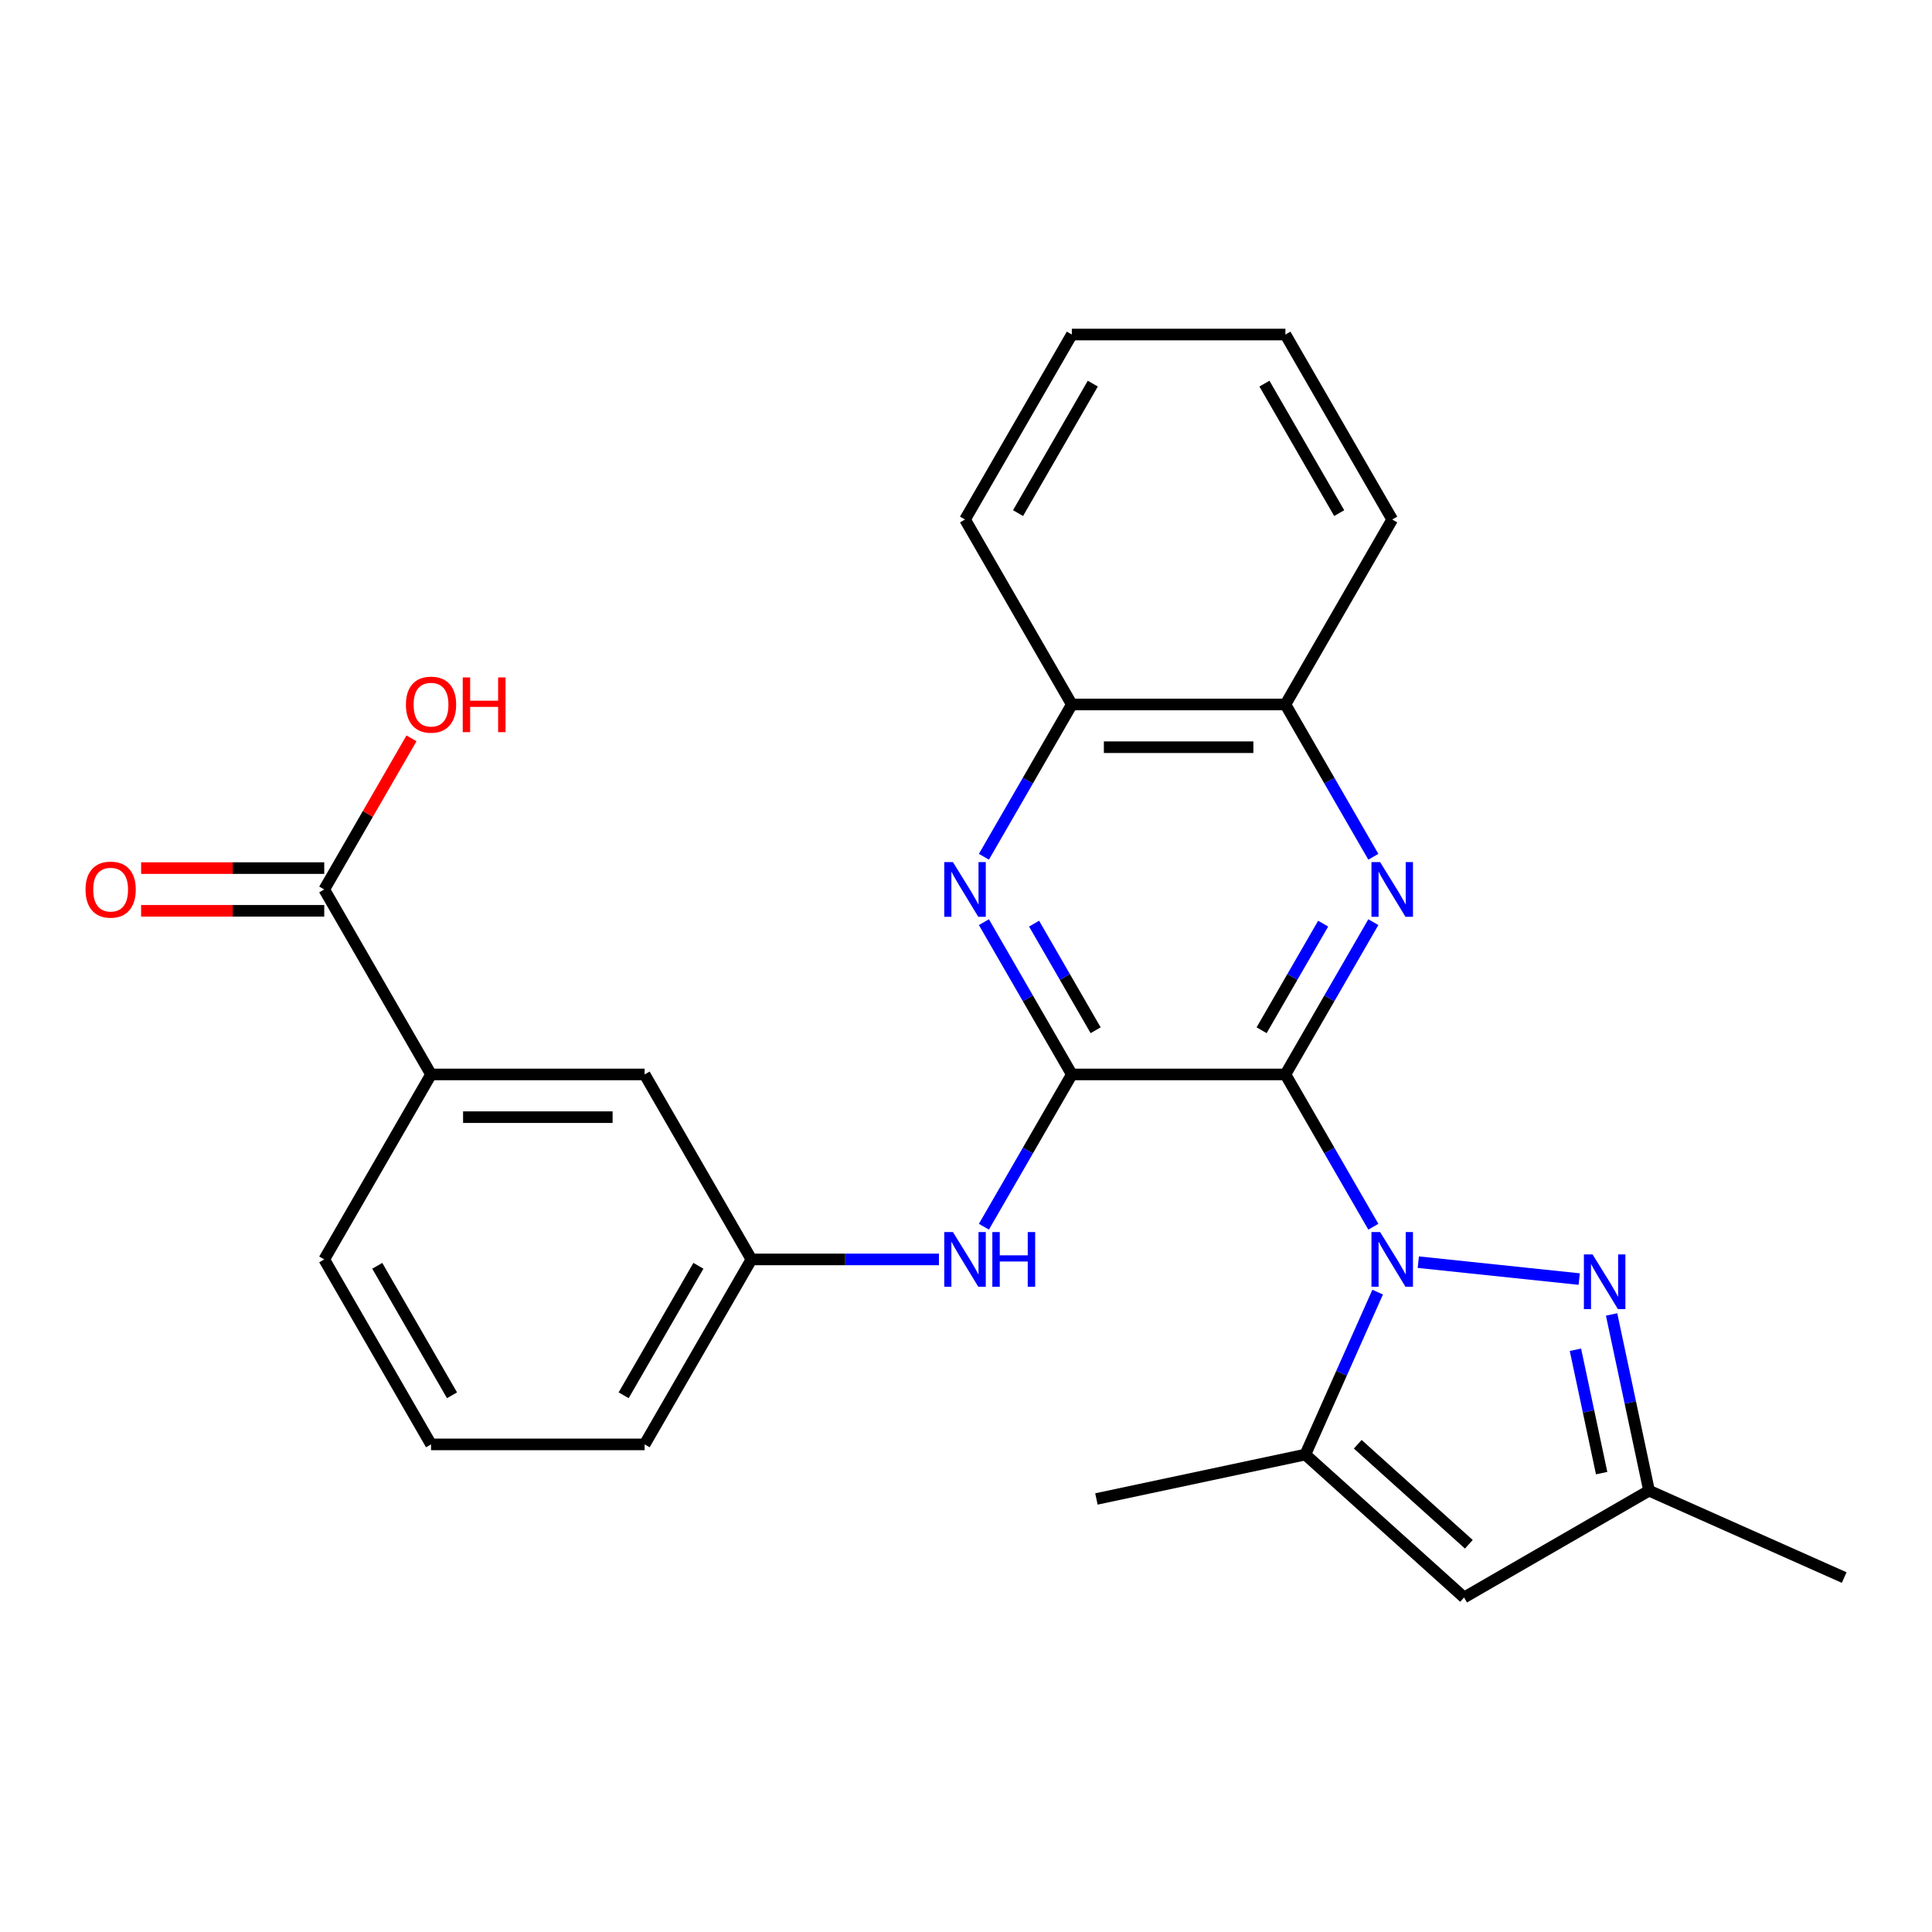 <?xml version='1.0' encoding='iso-8859-1'?>
<svg version='1.1' baseProfile='full'
              xmlns='http://www.w3.org/2000/svg'
                      xmlns:rdkit='http://www.rdkit.org/xml'
                      xmlns:xlink='http://www.w3.org/1999/xlink'
                  xml:space='preserve'
width='1000px' height='1000px' viewBox='0 0 1000 1000'>
<!-- END OF HEADER -->
<rect style='opacity:1.0;fill:#FFFFFF;stroke:none' width='1000' height='1000' x='0' y='0'> </rect>
<path class='bond-0' d='M 665.332,556.13 L 688.085,595.54' style='fill:none;fill-rule:evenodd;stroke:#000000;stroke-width:6px;stroke-linecap:butt;stroke-linejoin:miter;stroke-opacity:1' />
<path class='bond-0' d='M 688.085,595.54 L 710.839,634.95' style='fill:none;fill-rule:evenodd;stroke:#0000FF;stroke-width:6px;stroke-linecap:butt;stroke-linejoin:miter;stroke-opacity:1' />
<path class='bond-1' d='M 665.332,556.13 L 554.775,556.13' style='fill:none;fill-rule:evenodd;stroke:#000000;stroke-width:6px;stroke-linecap:butt;stroke-linejoin:miter;stroke-opacity:1' />
<path class='bond-2' d='M 665.332,556.13 L 688.085,516.719' style='fill:none;fill-rule:evenodd;stroke:#000000;stroke-width:6px;stroke-linecap:butt;stroke-linejoin:miter;stroke-opacity:1' />
<path class='bond-2' d='M 688.085,516.719 L 710.839,477.309' style='fill:none;fill-rule:evenodd;stroke:#0000FF;stroke-width:6px;stroke-linecap:butt;stroke-linejoin:miter;stroke-opacity:1' />
<path class='bond-2' d='M 653.009,533.251 L 668.936,505.663' style='fill:none;fill-rule:evenodd;stroke:#000000;stroke-width:6px;stroke-linecap:butt;stroke-linejoin:miter;stroke-opacity:1' />
<path class='bond-2' d='M 668.936,505.663 L 684.864,478.076' style='fill:none;fill-rule:evenodd;stroke:#0000FF;stroke-width:6px;stroke-linecap:butt;stroke-linejoin:miter;stroke-opacity:1' />
<path class='bond-3' d='M 734.114,653.294 L 817.397,662.047' style='fill:none;fill-rule:evenodd;stroke:#0000FF;stroke-width:6px;stroke-linecap:butt;stroke-linejoin:miter;stroke-opacity:1' />
<path class='bond-4' d='M 713.075,668.798 L 694.359,710.836' style='fill:none;fill-rule:evenodd;stroke:#0000FF;stroke-width:6px;stroke-linecap:butt;stroke-linejoin:miter;stroke-opacity:1' />
<path class='bond-4' d='M 694.359,710.836 L 675.643,752.873' style='fill:none;fill-rule:evenodd;stroke:#000000;stroke-width:6px;stroke-linecap:butt;stroke-linejoin:miter;stroke-opacity:1' />
<path class='bond-5' d='M 554.775,556.13 L 532.022,516.719' style='fill:none;fill-rule:evenodd;stroke:#000000;stroke-width:6px;stroke-linecap:butt;stroke-linejoin:miter;stroke-opacity:1' />
<path class='bond-5' d='M 532.022,516.719 L 509.268,477.309' style='fill:none;fill-rule:evenodd;stroke:#0000FF;stroke-width:6px;stroke-linecap:butt;stroke-linejoin:miter;stroke-opacity:1' />
<path class='bond-5' d='M 567.098,533.251 L 551.171,505.663' style='fill:none;fill-rule:evenodd;stroke:#000000;stroke-width:6px;stroke-linecap:butt;stroke-linejoin:miter;stroke-opacity:1' />
<path class='bond-5' d='M 551.171,505.663 L 535.243,478.076' style='fill:none;fill-rule:evenodd;stroke:#0000FF;stroke-width:6px;stroke-linecap:butt;stroke-linejoin:miter;stroke-opacity:1' />
<path class='bond-8' d='M 554.775,556.13 L 532.022,595.54' style='fill:none;fill-rule:evenodd;stroke:#000000;stroke-width:6px;stroke-linecap:butt;stroke-linejoin:miter;stroke-opacity:1' />
<path class='bond-8' d='M 532.022,595.54 L 509.268,634.95' style='fill:none;fill-rule:evenodd;stroke:#0000FF;stroke-width:6px;stroke-linecap:butt;stroke-linejoin:miter;stroke-opacity:1' />
<path class='bond-10' d='M 710.839,443.461 L 688.085,404.05' style='fill:none;fill-rule:evenodd;stroke:#0000FF;stroke-width:6px;stroke-linecap:butt;stroke-linejoin:miter;stroke-opacity:1' />
<path class='bond-10' d='M 688.085,404.05 L 665.332,364.64' style='fill:none;fill-rule:evenodd;stroke:#000000;stroke-width:6px;stroke-linecap:butt;stroke-linejoin:miter;stroke-opacity:1' />
<path class='bond-7' d='M 834.158,680.355 L 843.853,725.963' style='fill:none;fill-rule:evenodd;stroke:#0000FF;stroke-width:6px;stroke-linecap:butt;stroke-linejoin:miter;stroke-opacity:1' />
<path class='bond-7' d='M 843.853,725.963 L 853.547,771.571' style='fill:none;fill-rule:evenodd;stroke:#000000;stroke-width:6px;stroke-linecap:butt;stroke-linejoin:miter;stroke-opacity:1' />
<path class='bond-7' d='M 815.438,698.634 L 822.225,730.56' style='fill:none;fill-rule:evenodd;stroke:#0000FF;stroke-width:6px;stroke-linecap:butt;stroke-linejoin:miter;stroke-opacity:1' />
<path class='bond-7' d='M 822.225,730.56 L 829.011,762.486' style='fill:none;fill-rule:evenodd;stroke:#000000;stroke-width:6px;stroke-linecap:butt;stroke-linejoin:miter;stroke-opacity:1' />
<path class='bond-6' d='M 675.643,752.873 L 757.802,826.85' style='fill:none;fill-rule:evenodd;stroke:#000000;stroke-width:6px;stroke-linecap:butt;stroke-linejoin:miter;stroke-opacity:1' />
<path class='bond-6' d='M 702.762,747.537 L 760.274,799.321' style='fill:none;fill-rule:evenodd;stroke:#000000;stroke-width:6px;stroke-linecap:butt;stroke-linejoin:miter;stroke-opacity:1' />
<path class='bond-17' d='M 675.643,752.873 L 567.502,775.859' style='fill:none;fill-rule:evenodd;stroke:#000000;stroke-width:6px;stroke-linecap:butt;stroke-linejoin:miter;stroke-opacity:1' />
<path class='bond-26' d='M 509.268,443.461 L 532.022,404.05' style='fill:none;fill-rule:evenodd;stroke:#0000FF;stroke-width:6px;stroke-linecap:butt;stroke-linejoin:miter;stroke-opacity:1' />
<path class='bond-26' d='M 532.022,404.05 L 554.775,364.64' style='fill:none;fill-rule:evenodd;stroke:#000000;stroke-width:6px;stroke-linecap:butt;stroke-linejoin:miter;stroke-opacity:1' />
<path class='bond-27' d='M 757.802,826.85 L 853.547,771.571' style='fill:none;fill-rule:evenodd;stroke:#000000;stroke-width:6px;stroke-linecap:butt;stroke-linejoin:miter;stroke-opacity:1' />
<path class='bond-20' d='M 853.547,771.571 L 954.545,816.539' style='fill:none;fill-rule:evenodd;stroke:#000000;stroke-width:6px;stroke-linecap:butt;stroke-linejoin:miter;stroke-opacity:1' />
<path class='bond-13' d='M 485.993,651.874 L 437.467,651.874' style='fill:none;fill-rule:evenodd;stroke:#0000FF;stroke-width:6px;stroke-linecap:butt;stroke-linejoin:miter;stroke-opacity:1' />
<path class='bond-13' d='M 437.467,651.874 L 388.94,651.874' style='fill:none;fill-rule:evenodd;stroke:#000000;stroke-width:6px;stroke-linecap:butt;stroke-linejoin:miter;stroke-opacity:1' />
<path class='bond-9' d='M 167.827,460.385 L 223.106,556.13' style='fill:none;fill-rule:evenodd;stroke:#000000;stroke-width:6px;stroke-linecap:butt;stroke-linejoin:miter;stroke-opacity:1' />
<path class='bond-15' d='M 167.827,449.329 L 120.431,449.329' style='fill:none;fill-rule:evenodd;stroke:#000000;stroke-width:6px;stroke-linecap:butt;stroke-linejoin:miter;stroke-opacity:1' />
<path class='bond-15' d='M 120.431,449.329 L 73.035,449.329' style='fill:none;fill-rule:evenodd;stroke:#FF0000;stroke-width:6px;stroke-linecap:butt;stroke-linejoin:miter;stroke-opacity:1' />
<path class='bond-15' d='M 167.827,471.44 L 120.431,471.44' style='fill:none;fill-rule:evenodd;stroke:#000000;stroke-width:6px;stroke-linecap:butt;stroke-linejoin:miter;stroke-opacity:1' />
<path class='bond-15' d='M 120.431,471.44 L 73.035,471.44' style='fill:none;fill-rule:evenodd;stroke:#FF0000;stroke-width:6px;stroke-linecap:butt;stroke-linejoin:miter;stroke-opacity:1' />
<path class='bond-16' d='M 167.827,460.385 L 190.408,421.274' style='fill:none;fill-rule:evenodd;stroke:#000000;stroke-width:6px;stroke-linecap:butt;stroke-linejoin:miter;stroke-opacity:1' />
<path class='bond-16' d='M 190.408,421.274 L 212.988,382.164' style='fill:none;fill-rule:evenodd;stroke:#FF0000;stroke-width:6px;stroke-linecap:butt;stroke-linejoin:miter;stroke-opacity:1' />
<path class='bond-11' d='M 665.332,364.64 L 554.775,364.64' style='fill:none;fill-rule:evenodd;stroke:#000000;stroke-width:6px;stroke-linecap:butt;stroke-linejoin:miter;stroke-opacity:1' />
<path class='bond-11' d='M 648.748,386.751 L 571.359,386.751' style='fill:none;fill-rule:evenodd;stroke:#000000;stroke-width:6px;stroke-linecap:butt;stroke-linejoin:miter;stroke-opacity:1' />
<path class='bond-22' d='M 665.332,364.64 L 720.61,268.895' style='fill:none;fill-rule:evenodd;stroke:#000000;stroke-width:6px;stroke-linecap:butt;stroke-linejoin:miter;stroke-opacity:1' />
<path class='bond-23' d='M 554.775,364.64 L 499.497,268.895' style='fill:none;fill-rule:evenodd;stroke:#000000;stroke-width:6px;stroke-linecap:butt;stroke-linejoin:miter;stroke-opacity:1' />
<path class='bond-12' d='M 223.106,556.13 L 333.662,556.13' style='fill:none;fill-rule:evenodd;stroke:#000000;stroke-width:6px;stroke-linecap:butt;stroke-linejoin:miter;stroke-opacity:1' />
<path class='bond-12' d='M 239.689,578.241 L 317.079,578.241' style='fill:none;fill-rule:evenodd;stroke:#000000;stroke-width:6px;stroke-linecap:butt;stroke-linejoin:miter;stroke-opacity:1' />
<path class='bond-29' d='M 223.106,556.13 L 167.827,651.874' style='fill:none;fill-rule:evenodd;stroke:#000000;stroke-width:6px;stroke-linecap:butt;stroke-linejoin:miter;stroke-opacity:1' />
<path class='bond-14' d='M 388.94,651.874 L 333.662,556.13' style='fill:none;fill-rule:evenodd;stroke:#000000;stroke-width:6px;stroke-linecap:butt;stroke-linejoin:miter;stroke-opacity:1' />
<path class='bond-21' d='M 388.94,651.874 L 333.662,747.619' style='fill:none;fill-rule:evenodd;stroke:#000000;stroke-width:6px;stroke-linecap:butt;stroke-linejoin:miter;stroke-opacity:1' />
<path class='bond-21' d='M 361.5,655.18 L 322.805,722.202' style='fill:none;fill-rule:evenodd;stroke:#000000;stroke-width:6px;stroke-linecap:butt;stroke-linejoin:miter;stroke-opacity:1' />
<path class='bond-18' d='M 167.827,651.874 L 223.106,747.619' style='fill:none;fill-rule:evenodd;stroke:#000000;stroke-width:6px;stroke-linecap:butt;stroke-linejoin:miter;stroke-opacity:1' />
<path class='bond-18' d='M 195.268,655.18 L 233.963,722.202' style='fill:none;fill-rule:evenodd;stroke:#000000;stroke-width:6px;stroke-linecap:butt;stroke-linejoin:miter;stroke-opacity:1' />
<path class='bond-19' d='M 223.106,747.619 L 333.662,747.619' style='fill:none;fill-rule:evenodd;stroke:#000000;stroke-width:6px;stroke-linecap:butt;stroke-linejoin:miter;stroke-opacity:1' />
<path class='bond-25' d='M 720.61,268.895 L 665.332,173.15' style='fill:none;fill-rule:evenodd;stroke:#000000;stroke-width:6px;stroke-linecap:butt;stroke-linejoin:miter;stroke-opacity:1' />
<path class='bond-25' d='M 693.169,265.589 L 654.475,198.568' style='fill:none;fill-rule:evenodd;stroke:#000000;stroke-width:6px;stroke-linecap:butt;stroke-linejoin:miter;stroke-opacity:1' />
<path class='bond-28' d='M 499.497,268.895 L 554.775,173.15' style='fill:none;fill-rule:evenodd;stroke:#000000;stroke-width:6px;stroke-linecap:butt;stroke-linejoin:miter;stroke-opacity:1' />
<path class='bond-28' d='M 526.938,265.589 L 565.632,198.568' style='fill:none;fill-rule:evenodd;stroke:#000000;stroke-width:6px;stroke-linecap:butt;stroke-linejoin:miter;stroke-opacity:1' />
<path class='bond-24' d='M 554.775,173.15 L 665.332,173.15' style='fill:none;fill-rule:evenodd;stroke:#000000;stroke-width:6px;stroke-linecap:butt;stroke-linejoin:miter;stroke-opacity:1' />
<path  class='atom-1' d='M 714.35 637.714
L 723.63 652.714
Q 724.55 654.194, 726.03 656.874
Q 727.51 659.554, 727.59 659.714
L 727.59 637.714
L 731.35 637.714
L 731.35 666.034
L 727.47 666.034
L 717.51 649.634
Q 716.35 647.714, 715.11 645.514
Q 713.91 643.314, 713.55 642.634
L 713.55 666.034
L 709.87 666.034
L 709.87 637.714
L 714.35 637.714
' fill='#0000FF'/>
<path  class='atom-3' d='M 714.35 446.225
L 723.63 461.225
Q 724.55 462.705, 726.03 465.385
Q 727.51 468.065, 727.59 468.225
L 727.59 446.225
L 731.35 446.225
L 731.35 474.545
L 727.47 474.545
L 717.51 458.145
Q 716.35 456.225, 715.11 454.025
Q 713.91 451.825, 713.55 451.145
L 713.55 474.545
L 709.87 474.545
L 709.87 446.225
L 714.35 446.225
' fill='#0000FF'/>
<path  class='atom-4' d='M 824.301 649.271
L 833.581 664.271
Q 834.501 665.751, 835.981 668.431
Q 837.461 671.111, 837.541 671.271
L 837.541 649.271
L 841.301 649.271
L 841.301 677.591
L 837.421 677.591
L 827.461 661.191
Q 826.301 659.271, 825.061 657.071
Q 823.861 654.871, 823.501 654.191
L 823.501 677.591
L 819.821 677.591
L 819.821 649.271
L 824.301 649.271
' fill='#0000FF'/>
<path  class='atom-6' d='M 493.237 446.225
L 502.517 461.225
Q 503.437 462.705, 504.917 465.385
Q 506.397 468.065, 506.477 468.225
L 506.477 446.225
L 510.237 446.225
L 510.237 474.545
L 506.357 474.545
L 496.397 458.145
Q 495.237 456.225, 493.997 454.025
Q 492.797 451.825, 492.437 451.145
L 492.437 474.545
L 488.757 474.545
L 488.757 446.225
L 493.237 446.225
' fill='#0000FF'/>
<path  class='atom-9' d='M 493.237 637.714
L 502.517 652.714
Q 503.437 654.194, 504.917 656.874
Q 506.397 659.554, 506.477 659.714
L 506.477 637.714
L 510.237 637.714
L 510.237 666.034
L 506.357 666.034
L 496.397 649.634
Q 495.237 647.714, 493.997 645.514
Q 492.797 643.314, 492.437 642.634
L 492.437 666.034
L 488.757 666.034
L 488.757 637.714
L 493.237 637.714
' fill='#0000FF'/>
<path  class='atom-9' d='M 513.637 637.714
L 517.477 637.714
L 517.477 649.754
L 531.957 649.754
L 531.957 637.714
L 535.797 637.714
L 535.797 666.034
L 531.957 666.034
L 531.957 652.954
L 517.477 652.954
L 517.477 666.034
L 513.637 666.034
L 513.637 637.714
' fill='#0000FF'/>
<path  class='atom-16' d='M 44.271 460.465
Q 44.271 453.665, 47.631 449.865
Q 50.991 446.065, 57.271 446.065
Q 63.551 446.065, 66.911 449.865
Q 70.271 453.665, 70.271 460.465
Q 70.271 467.345, 66.871 471.265
Q 63.471 475.145, 57.271 475.145
Q 51.031 475.145, 47.631 471.265
Q 44.271 467.385, 44.271 460.465
M 57.271 471.945
Q 61.591 471.945, 63.911 469.065
Q 66.271 466.145, 66.271 460.465
Q 66.271 454.905, 63.911 452.105
Q 61.591 449.265, 57.271 449.265
Q 52.951 449.265, 50.591 452.065
Q 48.271 454.865, 48.271 460.465
Q 48.271 466.185, 50.591 469.065
Q 52.951 471.945, 57.271 471.945
' fill='#FF0000'/>
<path  class='atom-17' d='M 210.106 364.72
Q 210.106 357.92, 213.466 354.12
Q 216.826 350.32, 223.106 350.32
Q 229.386 350.32, 232.746 354.12
Q 236.106 357.92, 236.106 364.72
Q 236.106 371.6, 232.706 375.52
Q 229.306 379.4, 223.106 379.4
Q 216.866 379.4, 213.466 375.52
Q 210.106 371.64, 210.106 364.72
M 223.106 376.2
Q 227.426 376.2, 229.746 373.32
Q 232.106 370.4, 232.106 364.72
Q 232.106 359.16, 229.746 356.36
Q 227.426 353.52, 223.106 353.52
Q 218.786 353.52, 216.426 356.32
Q 214.106 359.12, 214.106 364.72
Q 214.106 370.44, 216.426 373.32
Q 218.786 376.2, 223.106 376.2
' fill='#FF0000'/>
<path  class='atom-17' d='M 239.506 350.64
L 243.346 350.64
L 243.346 362.68
L 257.826 362.68
L 257.826 350.64
L 261.666 350.64
L 261.666 378.96
L 257.826 378.96
L 257.826 365.88
L 243.346 365.88
L 243.346 378.96
L 239.506 378.96
L 239.506 350.64
' fill='#FF0000'/>
</svg>

